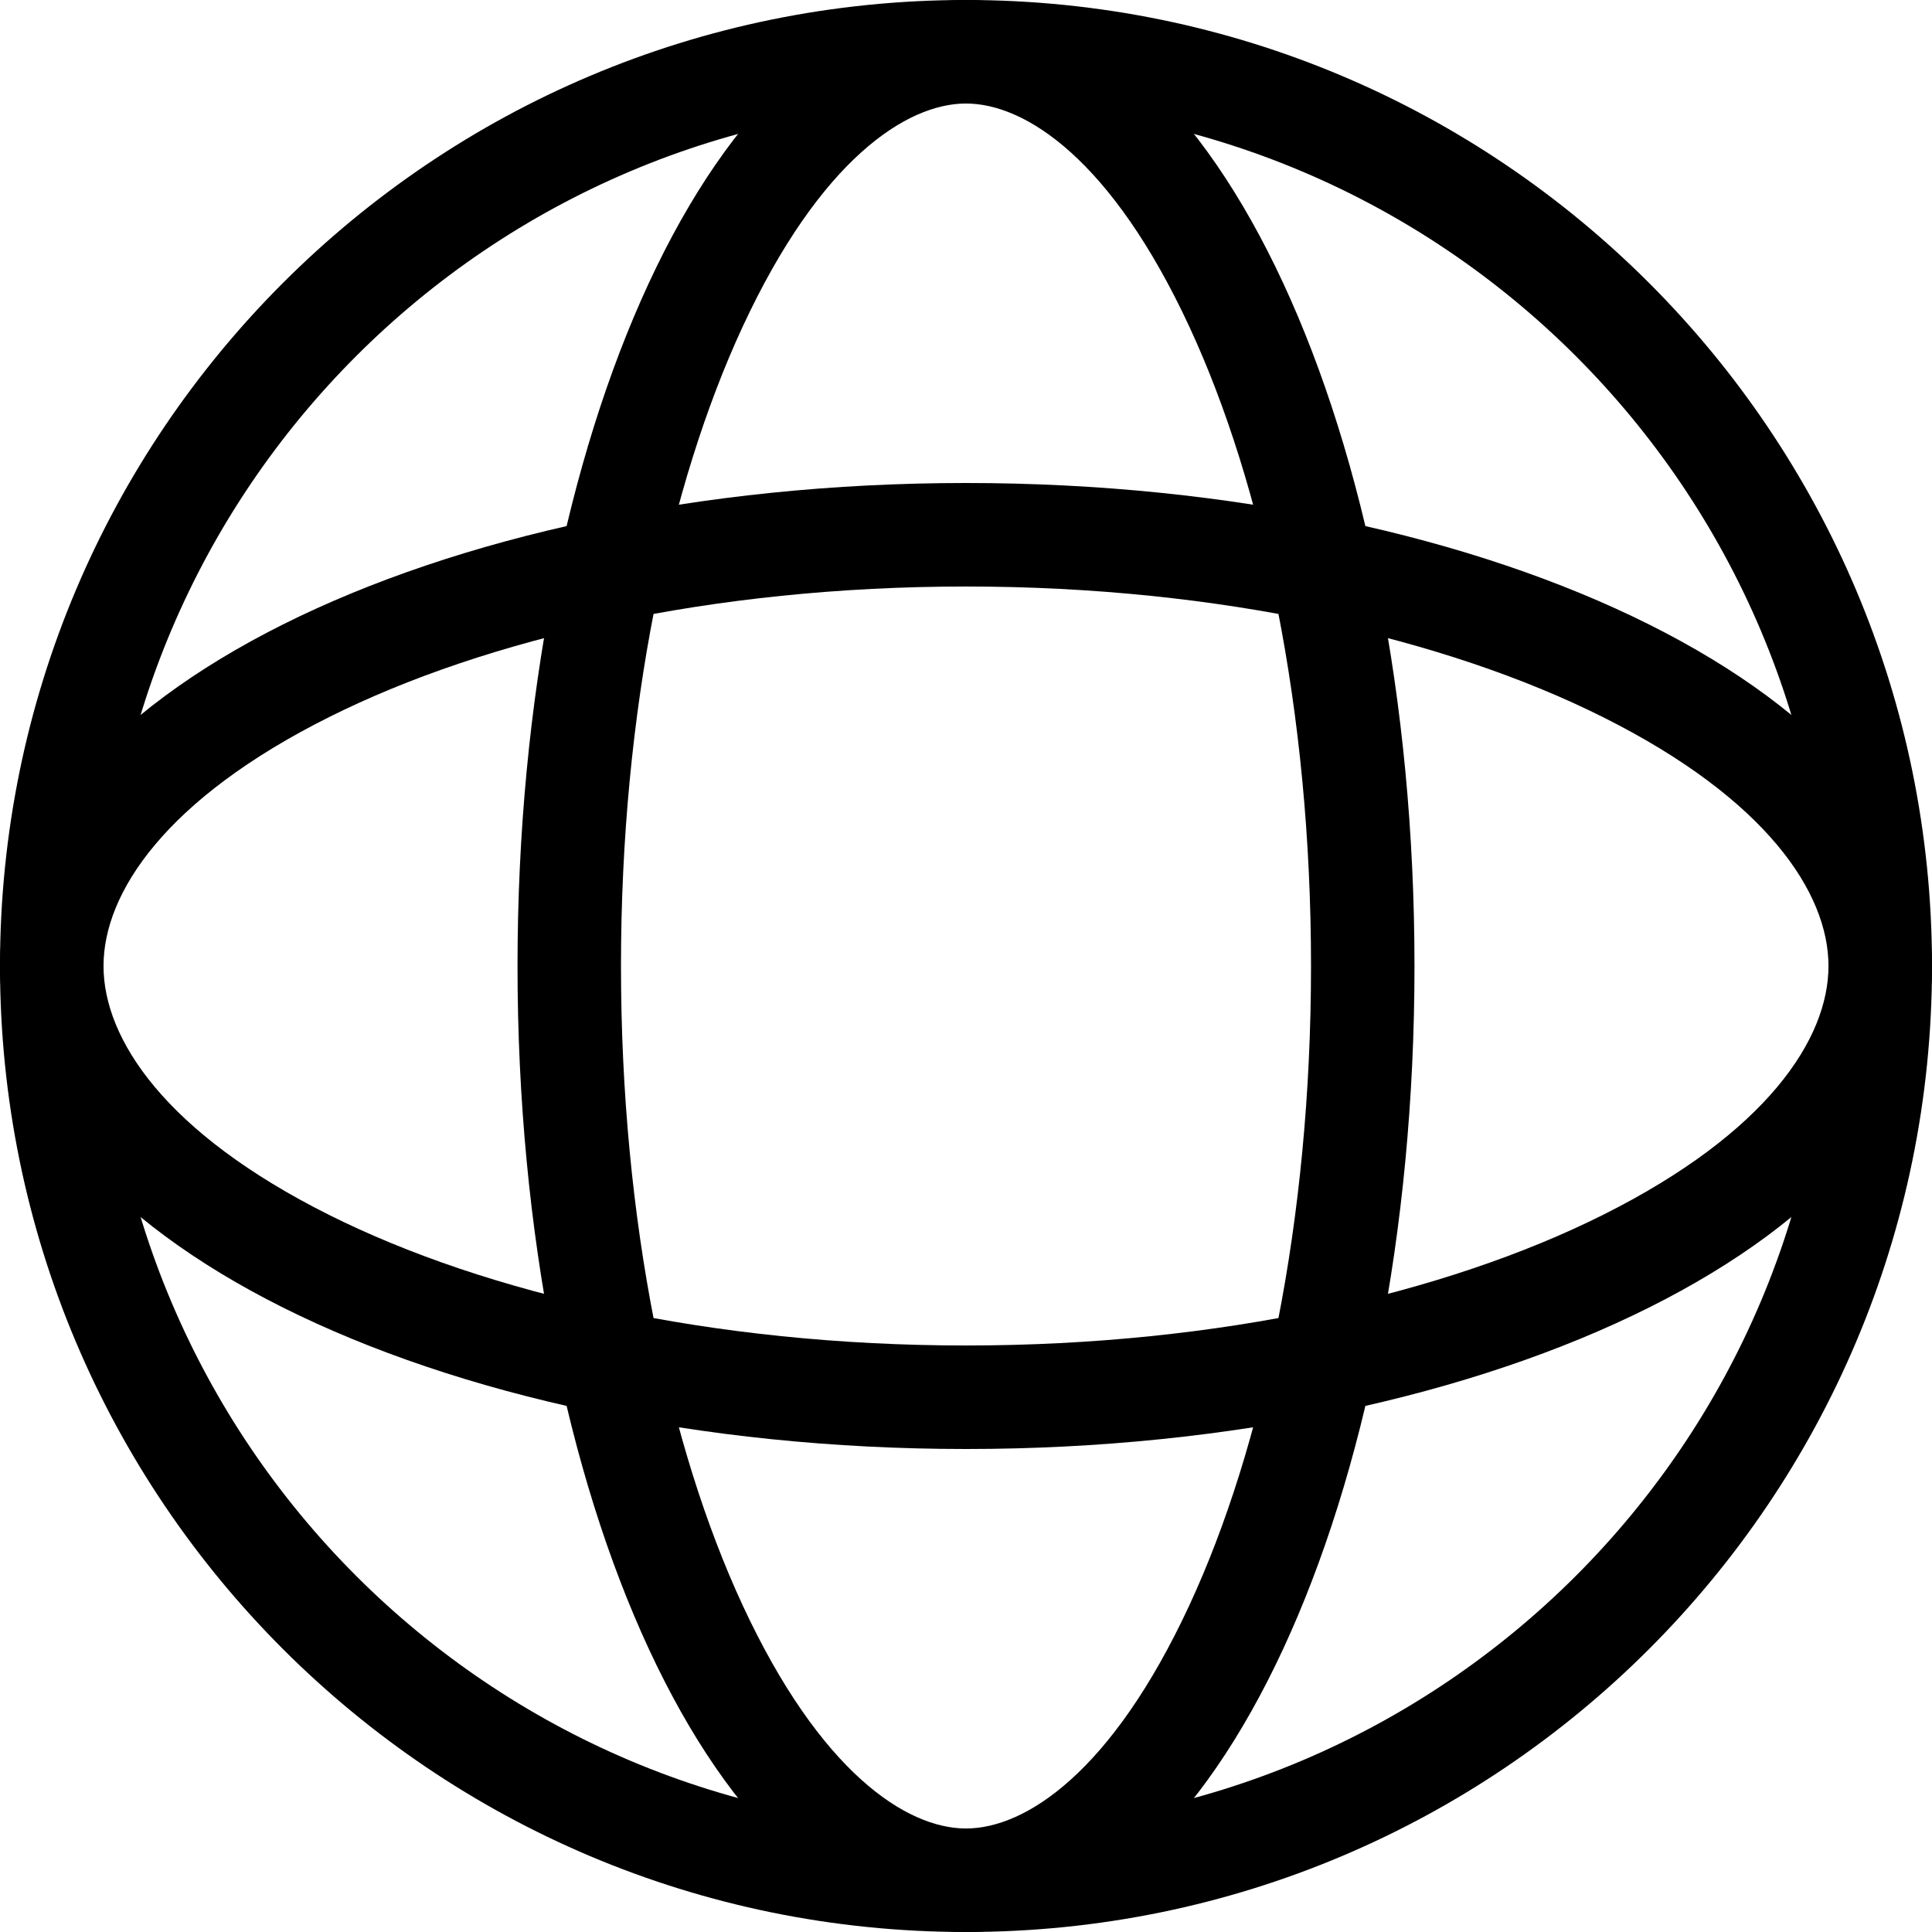 <?xml version="1.0" encoding="UTF-8"?> <svg xmlns="http://www.w3.org/2000/svg" width="45" height="45" viewBox="0 0 45 45" fill="none"> <path fill-rule="evenodd" clip-rule="evenodd" d="M22.5 42.589C33.595 42.589 42.589 33.595 42.589 22.5C42.589 11.405 33.595 2.411 22.5 2.411C11.405 2.411 2.411 11.405 2.411 22.5C2.411 33.595 11.405 42.589 22.5 42.589ZM22.5 45C34.926 45 45 34.926 45 22.5C45 10.074 34.926 0 22.5 0C10.074 0 0 10.074 0 22.5C0 34.926 10.074 45 22.5 45Z" fill="black"></path> <path fill-rule="evenodd" clip-rule="evenodd" d="M27.7 37.395C29.412 33.707 30.536 28.444 30.536 22.5C30.536 16.556 29.412 11.293 27.7 7.605C25.895 3.718 23.885 2.411 22.5 2.411C21.115 2.411 19.105 3.718 17.3 7.605C15.588 11.293 14.464 16.556 14.464 22.5C14.464 28.444 15.588 33.707 17.3 37.395C19.105 41.282 21.115 42.589 22.5 42.589C23.885 42.589 25.895 41.282 27.7 37.395ZM22.5 45C28.269 45 32.946 34.926 32.946 22.5C32.946 10.074 28.269 0 22.5 0C16.731 0 12.054 10.074 12.054 22.5C12.054 34.926 16.731 45 22.5 45Z" fill="black"></path> <path fill-rule="evenodd" clip-rule="evenodd" d="M37.332 16.701C33.661 14.866 28.42 13.661 22.5 13.661C16.58 13.661 11.339 14.866 7.668 16.701C3.853 18.609 2.411 20.798 2.411 22.5C2.411 24.202 3.853 26.391 7.668 28.299C11.339 30.134 16.58 31.339 22.5 31.339C28.42 31.339 33.661 30.134 37.332 28.299C41.147 26.391 42.589 24.202 42.589 22.5C42.589 20.798 41.147 18.609 37.332 16.701ZM45 22.5C45 16.287 34.926 11.25 22.5 11.25C10.074 11.25 -7.63341e-07 16.287 -4.91753e-07 22.5C-2.20165e-07 28.713 10.074 33.75 22.5 33.75C34.926 33.75 45 28.713 45 22.5Z" fill="black"></path> </svg> 